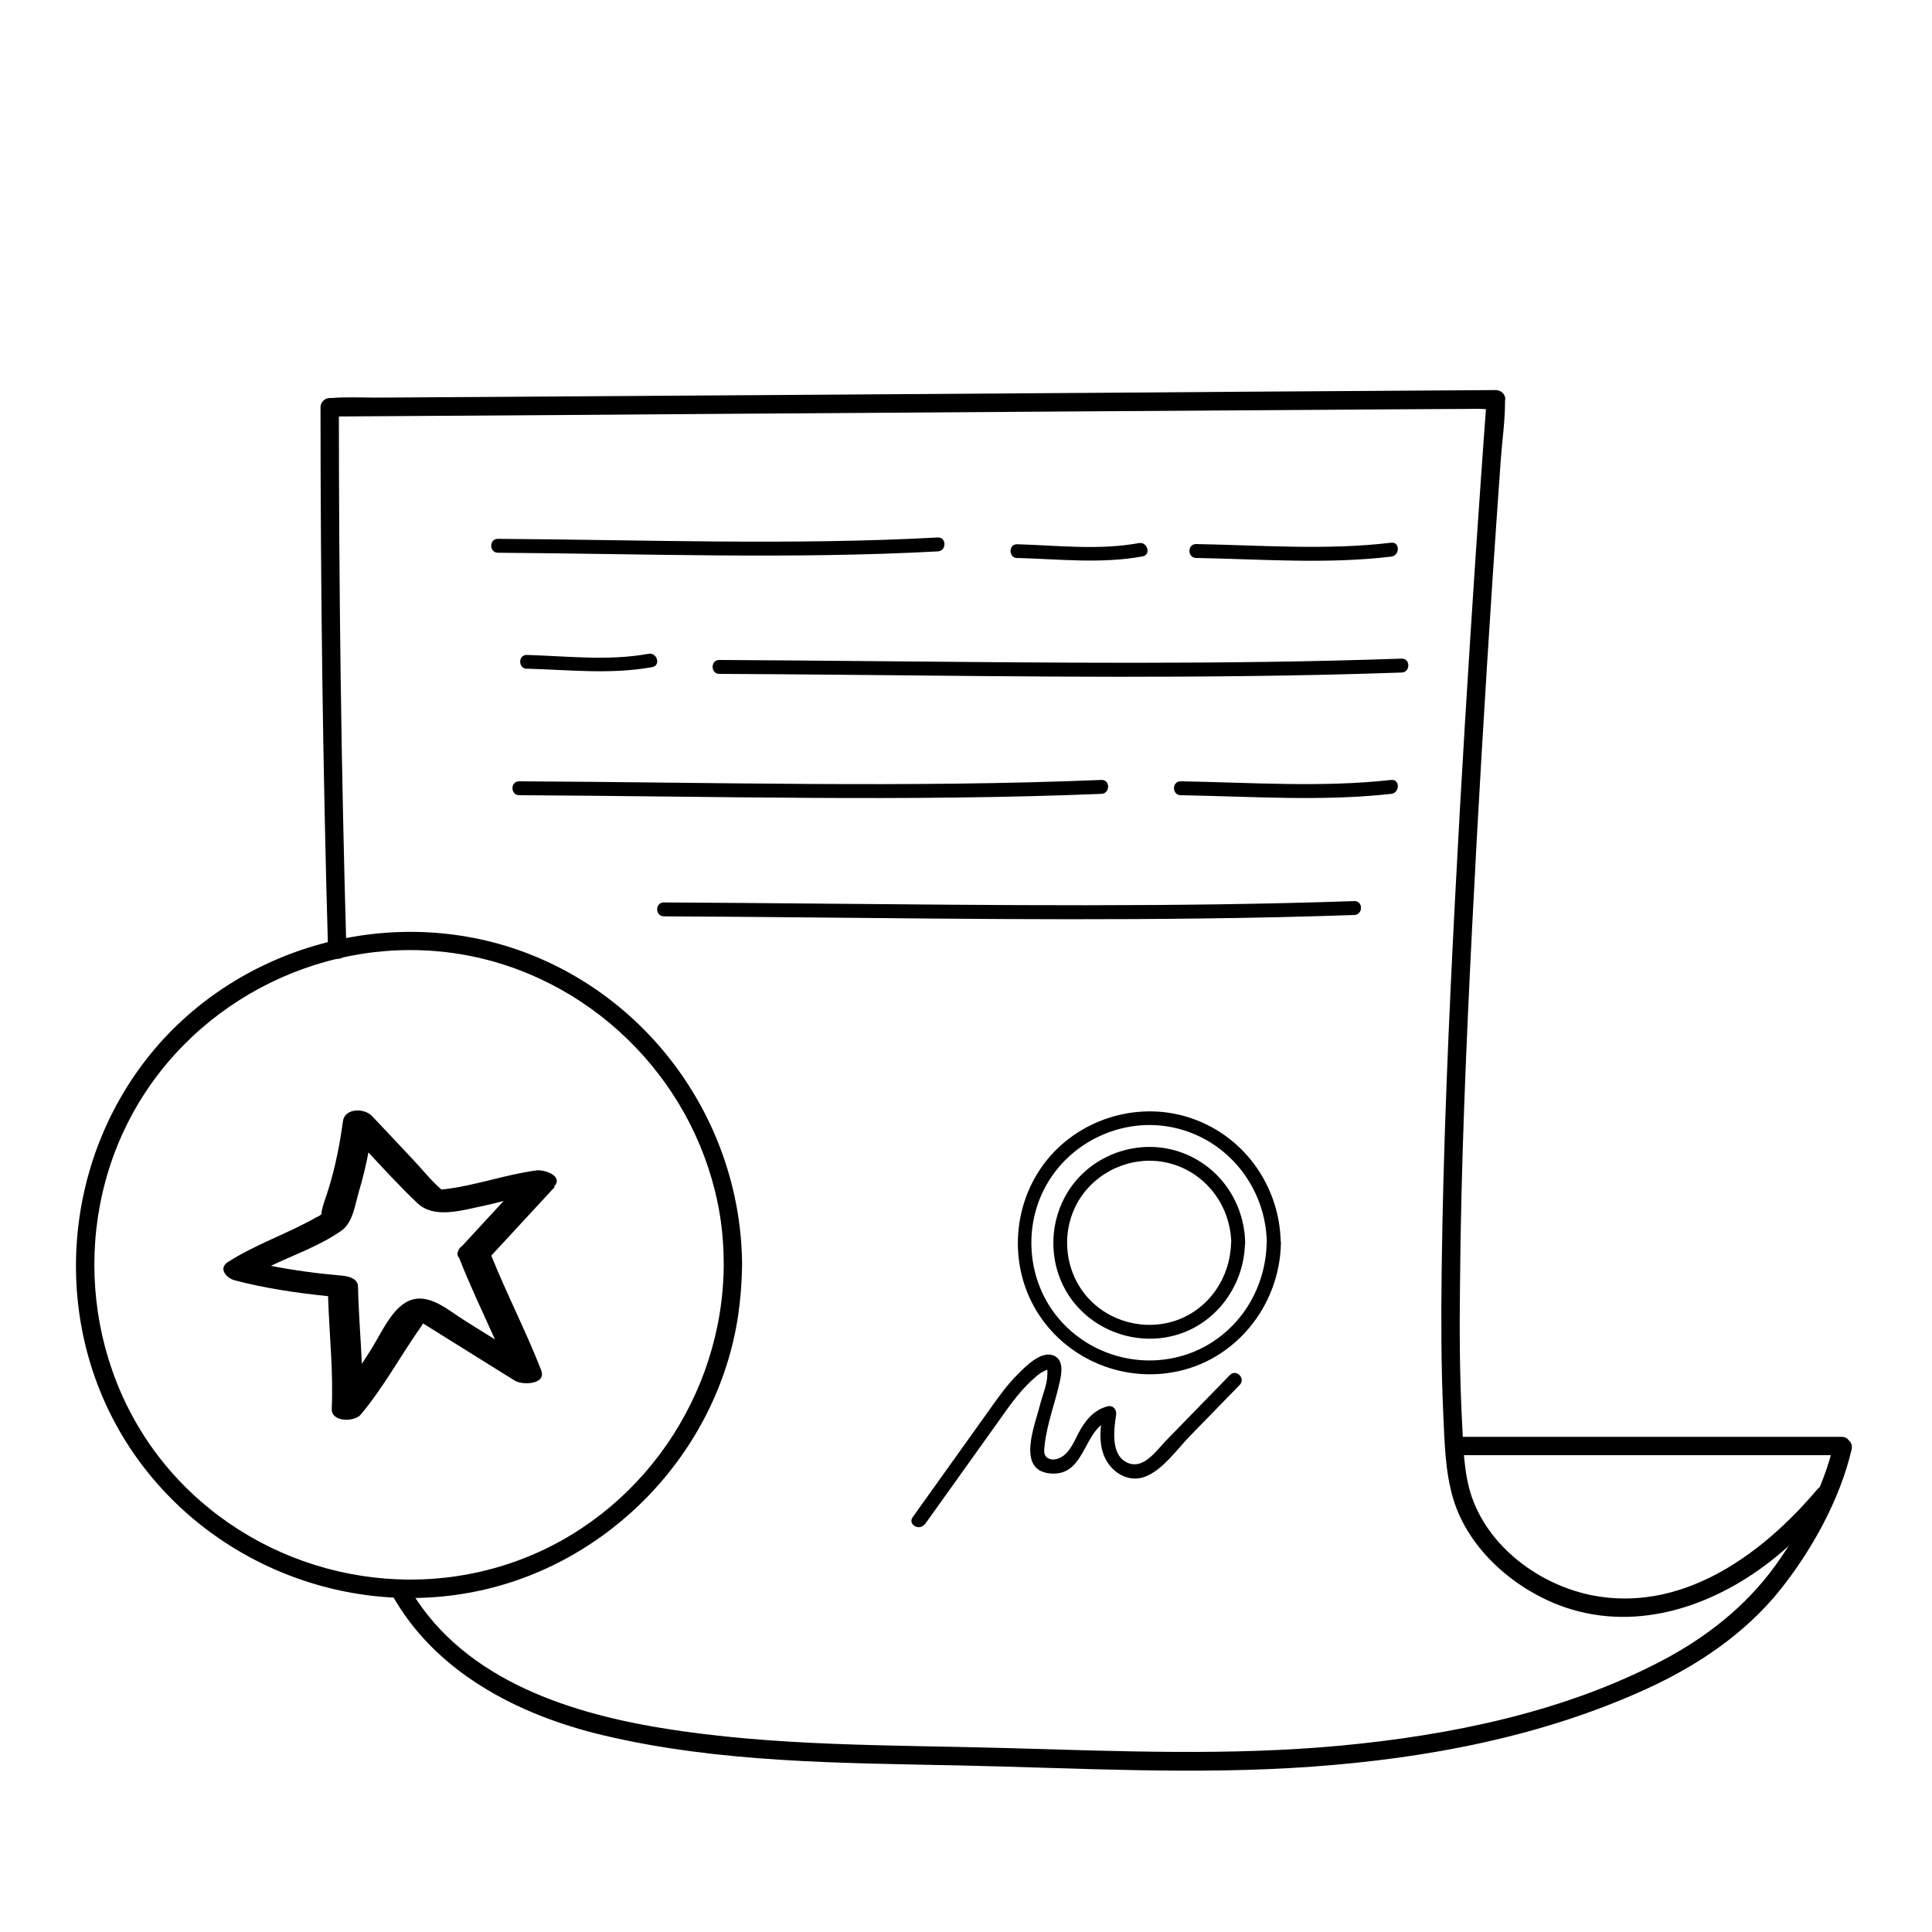 <svg viewBox="0 0 100 100" version="1.1" xmlns="http://www.w3.org/2000/svg" id="Warstwa_1">
  
  <g>
    <path d="M37.23,34.88c9.18.04,18.36.23,27.55.11,2.59-.03,5.18-.09,7.77-.18.46-.02.46-.73,0-.72-9.16.32-18.32.21-27.49.13-2.61-.02-5.22-.05-7.83-.06-.46,0-.46.71,0,.72h0Z"></path>
    <path d="M26.87,41.16c10.04.05,20.09.34,30.14-.07.46-.02.46-.74,0-.72-10.04.41-20.09.12-30.14.07-.46,0-.46.71,0,.72h0Z"></path>
    <path d="M34.36,47.43c9.29.04,18.57.23,27.86.11,2.63-.03,5.26-.09,7.88-.18.46-.02.46-.73,0-.72-9.26.32-18.53.21-27.8.13-2.65-.02-5.3-.05-7.94-.06-.46,0-.46.71,0,.72h0Z"></path>
    <path d="M25.77,28.61c7.59.05,15.18.34,22.77-.07.46-.02.46-.74,0-.72-7.58.41-15.18.12-22.77.07-.46,0-.46.71,0,.72h0Z"></path>
    <path d="M61.91,28.88c3.37.06,6.74.33,10.1-.07.45-.05.46-.77,0-.72-3.36.4-6.73.13-10.1.07-.46,0-.46.71,0,.72h0Z"></path>
    <path d="M52.65,28.88c2.17.06,4.34.31,6.49-.08.45-.08.26-.77-.19-.69-2.09.38-4.2.12-6.3.06-.46-.01-.46.7,0,.72h0Z"></path>
    <path d="M61.11,41.16c3.63.06,7.28.33,10.9-.07.45-.05.46-.77,0-.72-3.62.4-7.27.13-10.9.07-.46,0-.46.71,0,.72h0Z"></path>
    <path d="M27.27,34.61c2.17.06,4.34.31,6.49-.08.45-.08.26-.77-.19-.69-2.09.38-4.2.12-6.3.06-.46-.01-.46.7,0,.72h0Z"></path>
    <path d="M17.93,49.17c-.27-9.36-.39-18.73-.39-28.09-.16.16-.32.32-.48.48,2.01-.01,4.02-.03,6.04-.04,4.78-.03,9.57-.06,14.35-.1,5.83-.04,11.66-.08,17.49-.12,5.02-.03,10.04-.07,15.06-.1,1.65-.01,3.3-.02,4.95-.03.52,0,1.04,0,1.56-.01.25,0,.57.05.82,0,.03,0,.07,0,.1,0-.16-.16-.32-.32-.48-.48-.2,2.64-.38,5.27-.56,7.91-.4,5.99-.77,11.99-1.08,17.99-.33,6.39-.61,12.79-.69,19.19-.03,2.45-.03,4.9.08,7.34.07,1.47.09,3.05.52,4.47.79,2.65,3.25,4.75,5.8,5.62,3.83,1.3,7.84-.13,10.87-2.59,1.05-.85,1.98-1.81,2.85-2.84.39-.47-.28-1.15-.68-.68-2.76,3.27-6.75,6.23-11.27,5.55-2.82-.42-5.65-2.39-6.61-5.16-.43-1.26-.44-2.67-.51-3.99-.12-2.33-.13-4.67-.1-7,.05-6.19.32-12.37.63-18.55.3-5.98.66-11.95,1.05-17.92.14-2.07.28-4.14.43-6.22.07-.99.22-2,.22-2.99,0-.04,0-.09.01-.14.02-.26-.23-.48-.48-.48-2.01.01-4.02.03-6.04.04-4.78.03-9.57.06-14.35.1-5.83.04-11.66.08-17.49.12-5.02.03-10.04.07-15.06.1-1.65.01-3.3.02-4.95.03-.78,0-1.59-.04-2.37.02-.03,0-.07,0-.1,0-.26,0-.48.22-.48.48,0,9.37.12,18.73.39,28.09.02.61.97.62.95,0h0Z"></path>
    <path d="M94.91,74.75c-.51,2.23-1.71,4.47-3.04,6.31-1.51,2.08-3.52,3.66-5.78,4.86-5.09,2.69-10.98,3.89-16.66,4.43-5.77.54-11.53.29-17.31.13-5.97-.17-11.98-.07-17.89-1.04-5.07-.83-10.53-2.67-13.16-7.45-.3-.54-1.12-.06-.82.48,2.23,4.07,6.57,6.3,10.94,7.34,6.04,1.44,12.34,1.44,18.51,1.57,6.09.13,12.16.5,18.24.06,5.92-.43,11.88-1.55,17.3-4.03,2.64-1.21,5.08-2.85,6.91-5.13,1.64-2.06,3.09-4.68,3.69-7.26.14-.6-.78-.85-.92-.25h0Z"></path>
    <path d="M37.46,65.48c-.04,6.76-4.31,12.99-10.7,15.31-6.43,2.34-13.77.34-18.15-4.9-4.39-5.26-4.95-12.96-1.42-18.82,3.52-5.84,10.51-8.93,17.2-7.58,6.59,1.34,11.78,6.75,12.87,13.39.14.86.2,1.73.2,2.59,0,.61.96.62.95,0-.04-7.18-4.57-13.71-11.31-16.2-6.8-2.51-14.7-.35-19.28,5.25-4.56,5.58-5.19,13.65-1.46,19.84,3.73,6.19,11.1,9.43,18.19,8.03,6.99-1.38,12.58-7.21,13.65-14.26.13-.88.2-1.77.21-2.66,0-.61-.95-.62-.95,0Z"></path>
    <path d="M75.32,75.32h20c.61,0,.62-.95,0-.95h-20c-.61,0-.62.95,0,.95h0Z"></path>
    <path d="M65.56,64.33c-.04,2.54-1.6,4.86-4.01,5.73-2.39.86-5.11.13-6.75-1.81-1.66-1.96-1.88-4.85-.56-7.05,1.31-2.19,3.93-3.36,6.44-2.85,2.84.58,4.85,3.1,4.89,5.98,0,.46.72.46.72,0-.04-2.87-1.82-5.45-4.54-6.42-2.68-.96-5.77-.08-7.56,2.13-1.77,2.19-2.01,5.35-.56,7.78,1.45,2.42,4.29,3.7,7.07,3.21,3.24-.56,5.55-3.46,5.6-6.7,0-.46-.71-.46-.72,0Z"></path>
    <path d="M63.72,64.33c-.04,1.77-1.11,3.39-2.8,4-1.66.59-3.55.09-4.69-1.25-1.16-1.37-1.32-3.38-.41-4.92.91-1.53,2.74-2.35,4.49-2,1.99.4,3.38,2.16,3.42,4.17,0,.46.73.46.72,0-.04-2.07-1.29-3.93-3.25-4.66-1.98-.74-4.27-.1-5.59,1.54-1.28,1.6-1.45,3.88-.41,5.65,1.06,1.79,3.17,2.72,5.21,2.35,2.35-.43,3.99-2.53,4.03-4.88,0-.46-.71-.46-.72,0Z"></path>
    <path d="M47.85,78.93c1.24-1.74,2.49-3.48,3.73-5.22.55-.77,1.09-1.58,1.79-2.23.18-.16.4-.38.61-.48.28-.13.23-.17.23.15,0,.5-.26,1.08-.38,1.57-.25,1.02-1.27,3.43.58,3.55,1.83.12,1.65-2.4,3.11-2.78-.15-.15-.29-.29-.44-.44-.14.92-.28,1.95.32,2.75.46.62,1.23.92,1.95.6.88-.38,1.58-1.39,2.23-2.06.86-.89,1.73-1.77,2.59-2.66.32-.33-.18-.84-.51-.51-1.11,1.14-2.22,2.28-3.33,3.42-.47.49-1.1,1.41-1.87,1.16-1-.33-.81-1.74-.69-2.52.04-.26-.15-.51-.44-.44-.73.19-1.17.75-1.51,1.39-.2.38-.39.86-.74,1.14-.19.15-.48.28-.73.2-.38-.12-.31-.45-.27-.79.12-1.05.53-2.12.76-3.15.11-.48.26-1.25-.37-1.44-.62-.19-1.37.57-1.76.96-.61.6-1.1,1.31-1.59,2-1.29,1.81-2.59,3.62-3.88,5.43-.27.38.35.73.62.36h0Z"></path>
  </g>
  <path d="M28.68,61.42c.51-.56-.51-.89-.91-.84-1.67.22-3.24.82-4.92.99-.54-.46-1.04-1.1-1.52-1.6-.7-.74-1.38-1.48-2.08-2.21-.39-.41-1.41-.42-1.5.28-.16,1.18-.39,2.34-.74,3.48-.11.37-.27.75-.35,1.13-.03.13-.02.16,0,.16,0,0-.02.02-.04.05-.06.07-.19.12-.27.16-1.48.84-3.11,1.38-4.55,2.3-.53.34-.07.84.35.95,1.61.42,3.19.65,4.83.82.06,1.94.28,3.88.19,5.83-.03.7,1.18.69,1.5.3,1.2-1.43,2.07-3.07,3.15-4.59.03-.05.05-.09.08-.13.17.11.36.22.38.24.49.3.97.61,1.46.91.97.61,1.94,1.21,2.92,1.82.38.23,1.64.2,1.35-.55-.78-2.01-1.78-3.93-2.58-5.93,1.09-1.18,2.19-2.37,3.28-3.55ZM24.96,62.43c.37-.08.74-.17,1.11-.27-.72.78-1.43,1.55-2.15,2.33-.1.07-.18.16-.21.27-.06.14-.03.26.06.36.56,1.43,1.22,2.81,1.85,4.21-.52-.33-1.05-.65-1.57-.98-.84-.52-1.86-1.48-2.91-1.01-.87.4-1.42,1.69-1.91,2.47-.16.26-.33.52-.5.78-.06-1.33-.17-2.65-.2-3.99,0-.42-.48-.54-.8-.57-1.26-.11-2.48-.27-3.71-.51,1.23-.59,2.54-1.04,3.65-1.82.6-.42.71-1.36.91-2.04.2-.66.36-1.33.49-2.01.83.89,1.65,1.79,2.54,2.63.86.81,2.28.37,3.34.15Z"></path>
</svg>